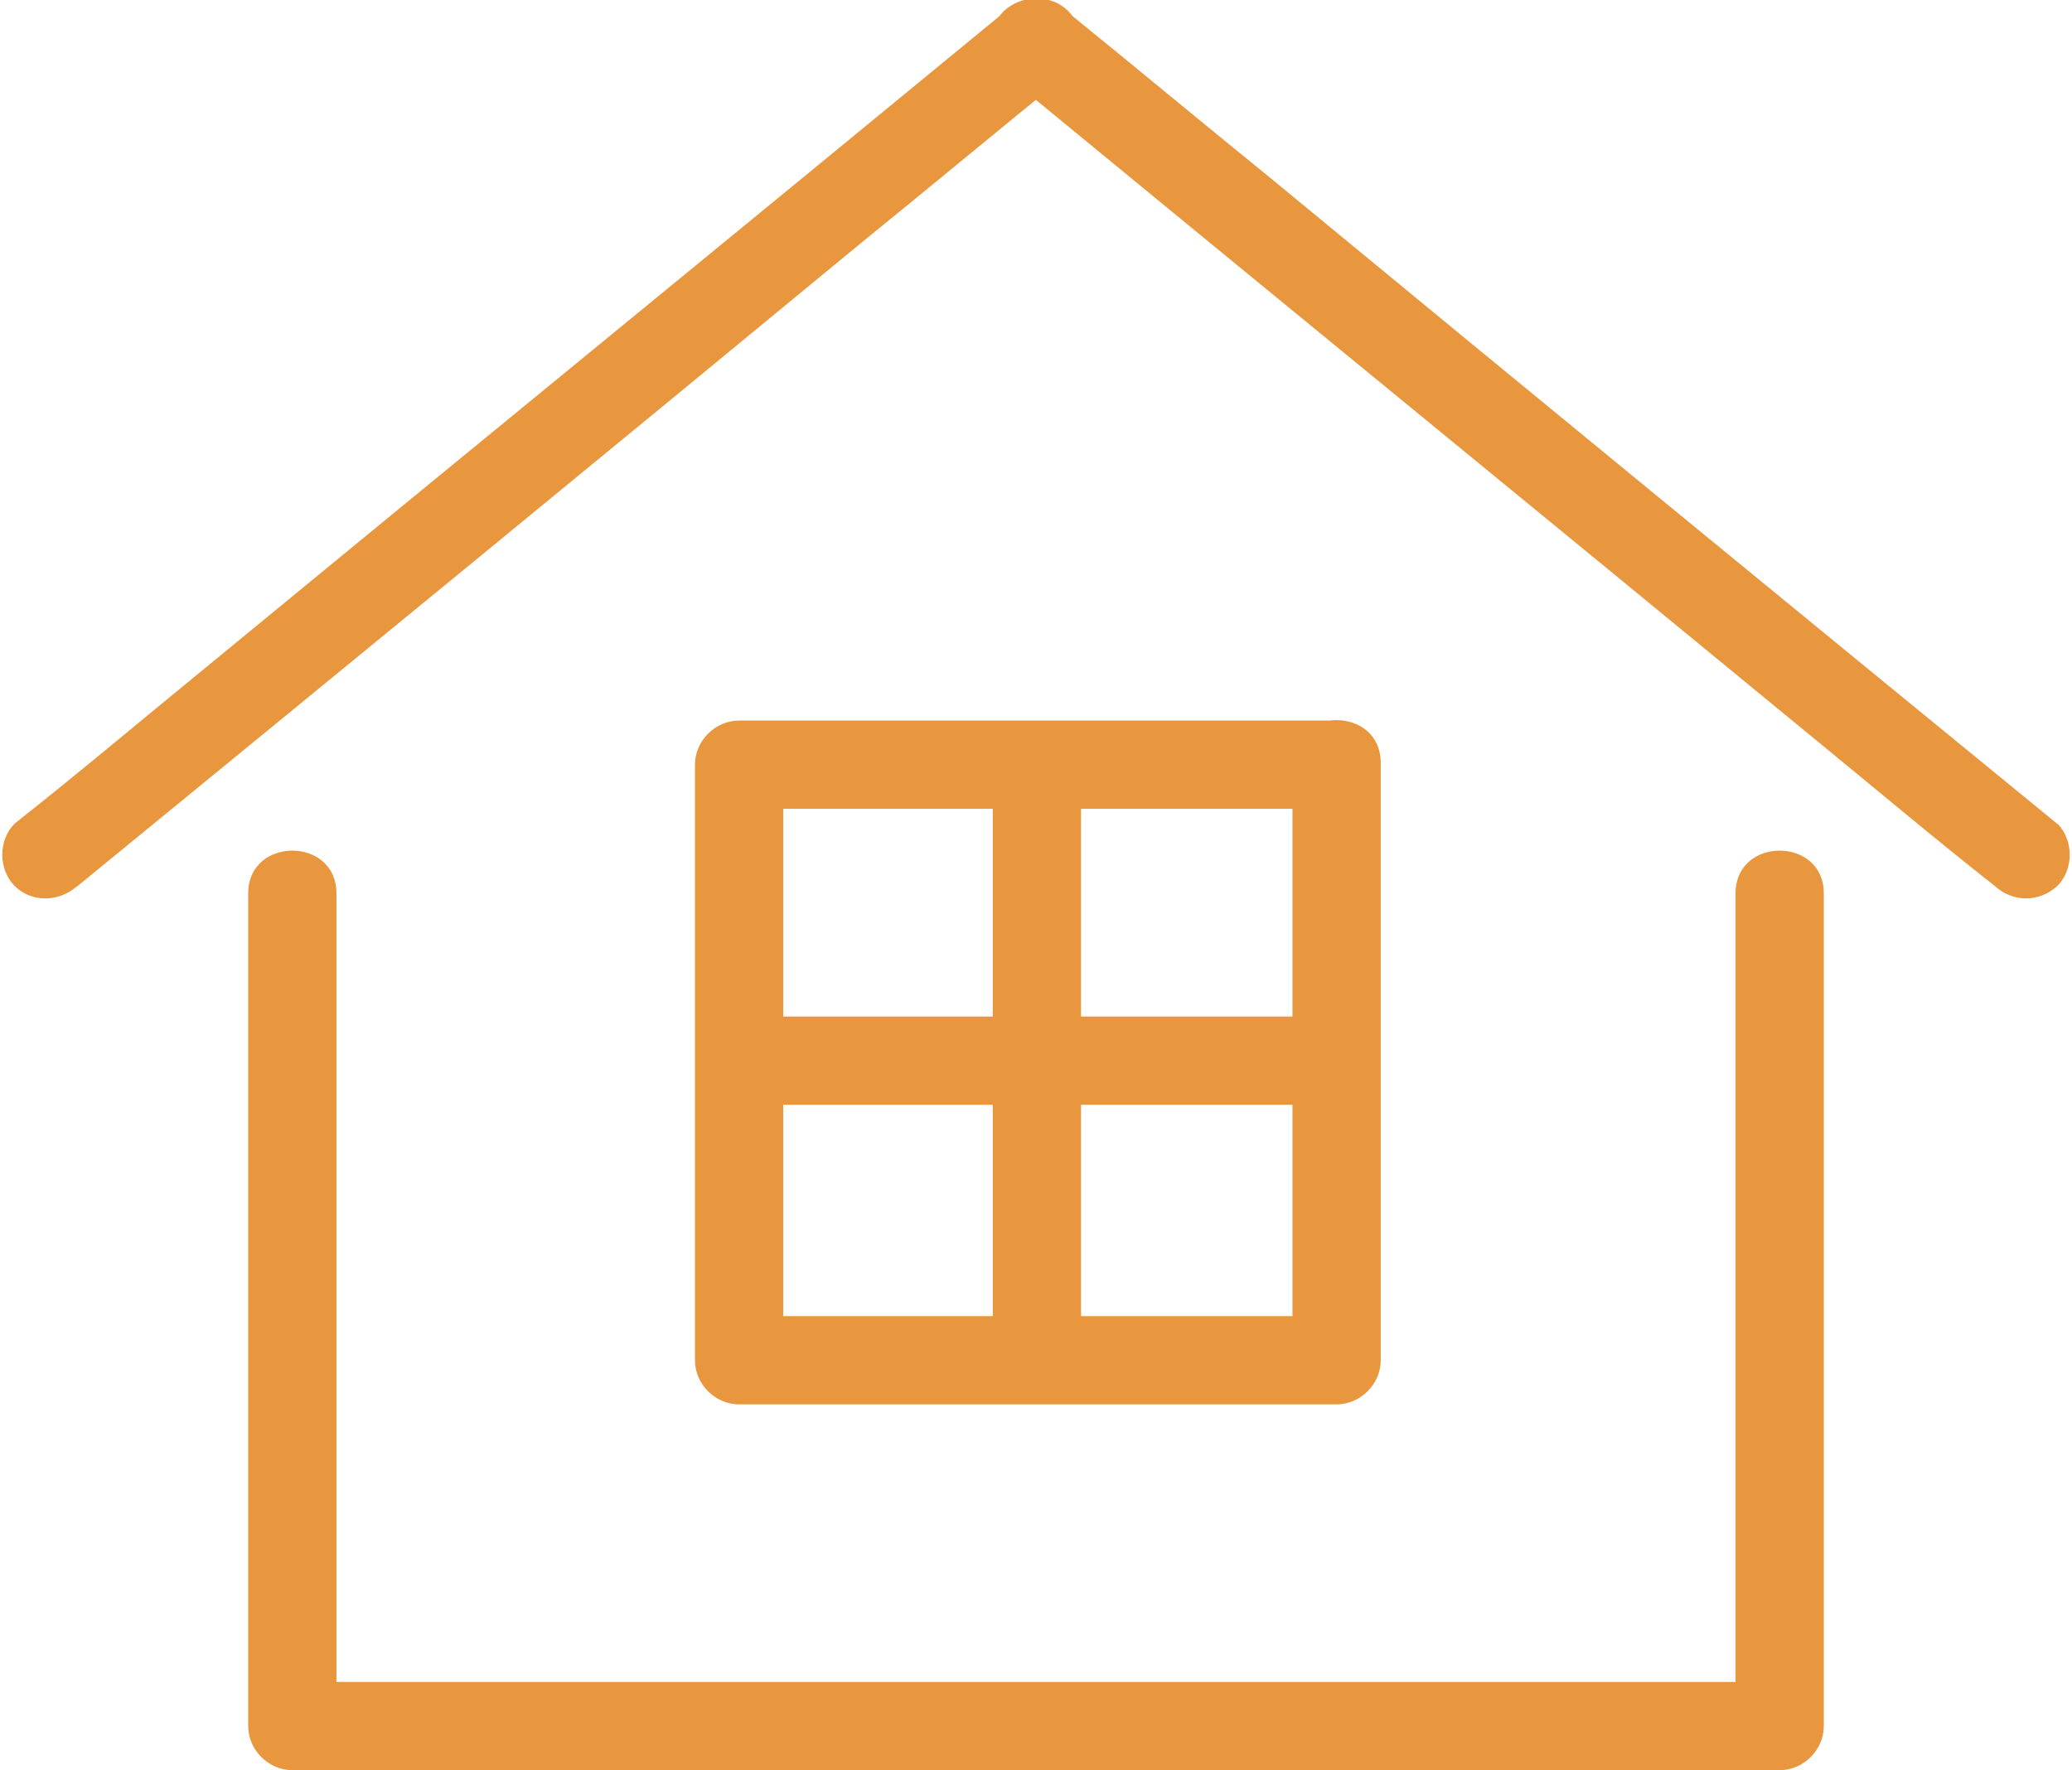 <?xml version="1.0" encoding="UTF-8"?>
<svg id="_レイヤー_1" data-name="レイヤー_1" xmlns="http://www.w3.org/2000/svg" version="1.1" viewBox="0 0 112.7 96.3">
  <!-- Generator: Adobe Illustrator 29.1.0, SVG Export Plug-In . SVG Version: 2.1.0 Build 142)  -->
  <defs>
    <style>
      .st0 {
        fill: #e9973f;
      }
    </style>
  </defs>
  <path class="st0" d="M4.1,48.3c14.3-11.7,28.7-23.5,43-35.3,3.7-3,7.3-6,11-9,.9-.9.9-2.5,0-3.4-.9-.9-2.4-.9-3.4,0-14.7,12.1-29.4,24.1-44.1,36.2-3.3,2.7-6.5,5.4-9.8,8-.9.9-.9,2.5,0,3.4.9.9,2.4.9,3.4,0h0Z"/>
  <path class="st0" d="M112,44.9c-14.3-11.7-28.7-23.5-43-35.3-3.7-3-7.3-6-11-9-1-.9-2.4-.9-3.4,0-.9.9-.9,2.5,0,3.4,14.7,12.1,29.4,24.1,44.1,36.2,3.3,2.7,6.5,5.4,9.8,8,1,.9,2.4.9,3.4,0,.9-.9.9-2.5,0-3.4Z"/>
  <path class="st0" d="M13.5,48.6c0,12.2,0,24.3,0,36.5v8.8c0,1.3,1.1,2.4,2.4,2.4h80.9c1.3,0,2.4-1.1,2.4-2.4,0-12.3,0-24.7,0-37v-8.3c0-3.1-4.8-3.1-4.8,0,0,12.2,0,24.3,0,36.5v8.8l2.4-2.4H15.9l2.4,2.4c0-12.3,0-24.7,0-37v-8.3c0-3.1-4.8-3.1-4.8,0h0Z"/>
  <path class="st0" d="M72.6,39.2c-9.1,0-18.1,0-27.2,0h-5.2c-1.3,0-2.4,1.1-2.4,2.4,0,9,0,18.1,0,27.1,0,1.8,0,3.6,0,5.3,0,1.3,1.1,2.4,2.4,2.4h32.5c1.3,0,2.4-1.1,2.4-2.4v-32.5c0-3.1-4.8-3.1-4.8,0v32.5l2.4-2.4h-32.5l2.4,2.4c0-9.1,0-18.1,0-27.2,0-1.7,0-3.5,0-5.2l-2.4,2.4c9.2,0,18.5,0,27.7,0h4.7c3.1,0,3.1-4.8,0-4.8Z"/>
  <path class="st0" d="M54,41.8c0,8.6,0,17.3,0,25.9,0,2,0,4,0,6,0,3.1,4.8,3.1,4.8,0,0-9,0-18,0-26.9v-5c0-3.1-4.8-3.1-4.8,0Z"/>
  <path class="st0" d="M40.4,60.1c8.6,0,17.3,0,25.9,0,2,0,4,0,6,0,3.1,0,3.1-4.8,0-4.8-9,0-18,0-26.9,0h-5c-3.1,0-3.1,4.8,0,4.8h0Z"/>
</svg>